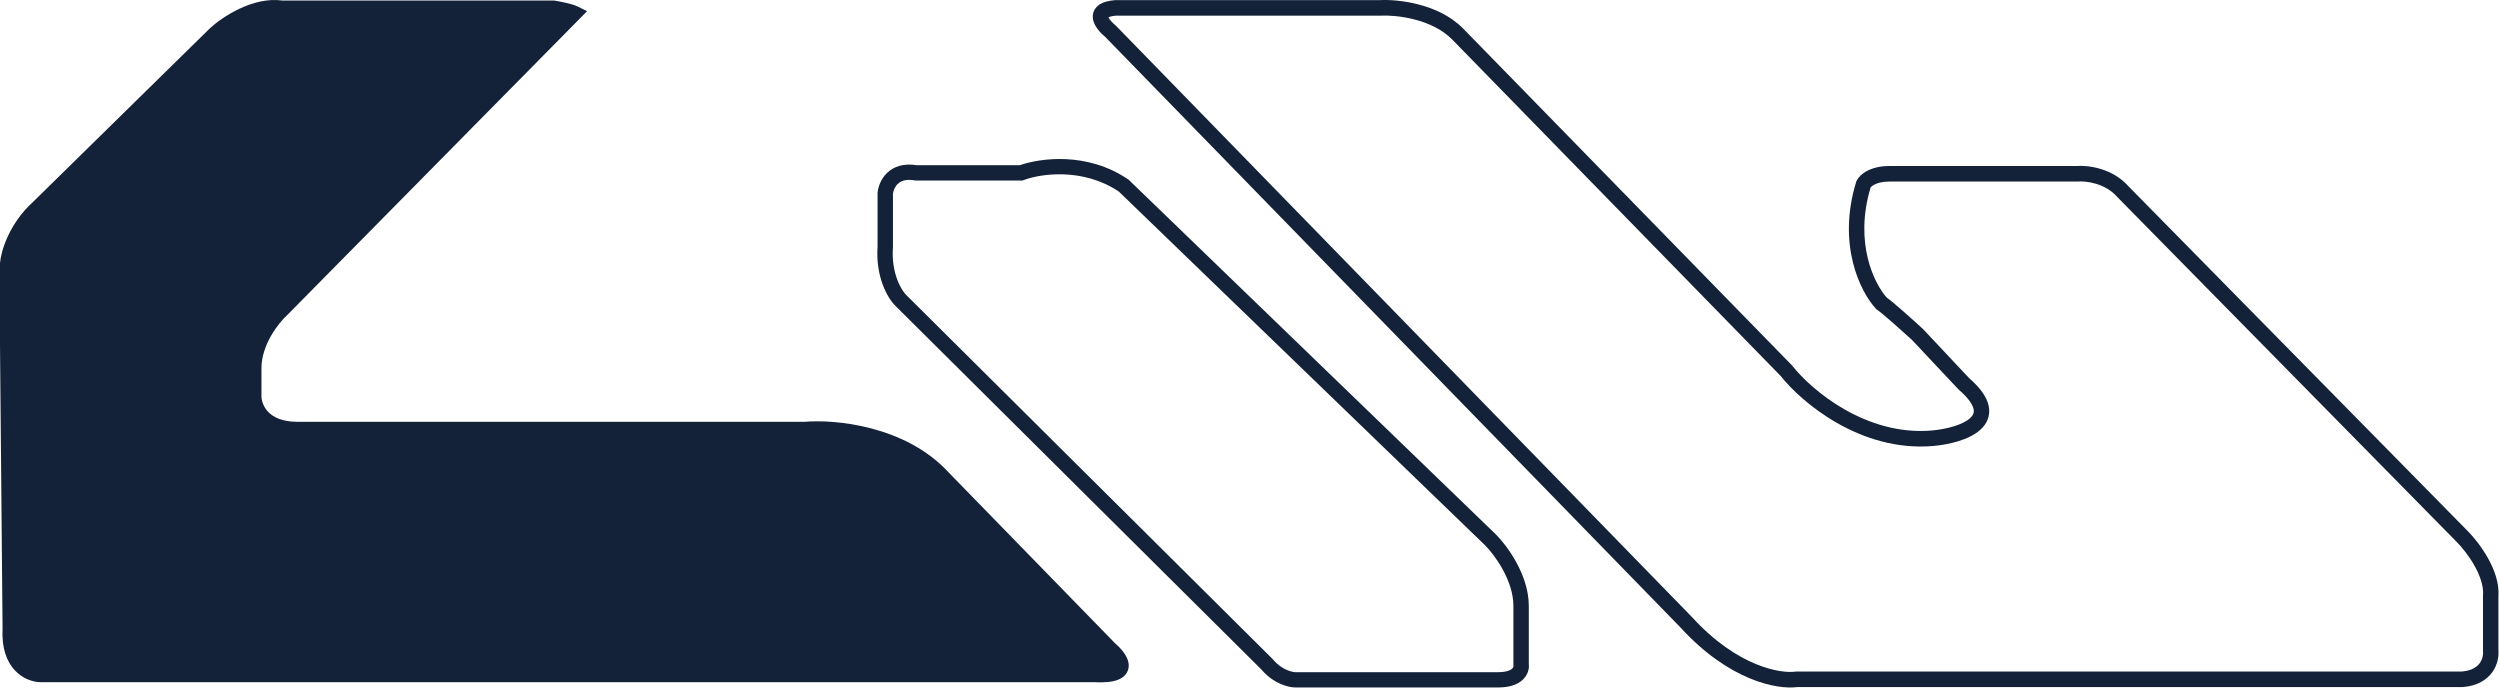 <svg width="240" height="66" viewBox="0 0 240 66" fill="none" xmlns="http://www.w3.org/2000/svg">
<path fillRule="evenodd" clipRule="evenodd" d="M107.406 18.389C103.942 16.067 99.869 16.684 98.292 17.281L98.165 17.329H87.871L87.806 17.317C86.928 17.159 86.458 17.396 86.191 17.651C85.9 17.928 85.758 18.318 85.723 18.593V23.714L85.721 23.74C85.539 26.272 86.564 27.888 86.983 28.305L122.204 63.3L122.225 63.326C123.06 64.32 124.076 64.529 124.365 64.529H143.81C144.682 64.529 145.041 64.313 145.173 64.186C145.302 64.061 145.301 63.943 145.297 63.916L145.287 63.856V58.171C145.287 56.968 144.851 55.746 144.269 54.682C143.69 53.623 142.997 52.776 142.553 52.335L107.406 18.389ZM97.898 15.862C99.839 15.174 104.375 14.55 108.291 17.213L108.344 17.248L143.59 51.29L143.594 51.294C144.135 51.831 144.916 52.792 145.566 53.981C146.215 55.166 146.764 56.635 146.764 58.171V63.745C146.818 64.198 146.682 64.777 146.2 65.24C145.696 65.725 144.907 65.997 143.81 65.997H124.365C123.675 65.997 122.245 65.624 121.113 64.292L85.939 29.342C85.212 28.62 84.043 26.594 84.246 23.662V18.515L84.25 18.479C84.304 17.94 84.556 17.175 85.168 16.592C85.804 15.985 86.747 15.653 88.002 15.862H97.898Z" fill="#132239"/>
<path fillRule="evenodd" clipRule="evenodd" d="M21.18 3.772L4.199 20.44L4.188 20.45C2.201 22.249 1.557 24.487 1.476 25.33V33.14L1.723 60.362L1.721 60.386C1.631 61.998 2.064 62.886 2.523 63.369C2.998 63.867 3.583 64.022 3.937 64.022H105.097L105.116 64.022C106.017 64.07 106.521 63.991 106.774 63.896C106.819 63.878 106.851 63.862 106.873 63.85C106.869 63.836 106.863 63.819 106.855 63.797C106.826 63.724 106.774 63.63 106.696 63.52C106.538 63.297 106.311 63.065 106.077 62.867L106.049 62.844L90.02 46.388L90.012 46.38C88.169 44.36 85.689 43.191 83.294 42.558C80.899 41.925 78.647 41.845 77.335 41.961L77.302 41.964H28.546C26.704 41.964 25.451 41.373 24.661 40.538C23.891 39.722 23.624 38.739 23.624 38.042V35.346C23.624 33.903 24.133 32.572 24.735 31.515C25.332 30.469 26.049 29.642 26.557 29.18L53.726 1.645C53.488 1.595 53.261 1.553 53.092 1.524H27.013L26.957 1.515C25.882 1.351 24.706 1.656 23.625 2.164C22.559 2.666 21.665 3.328 21.18 3.772ZM27.123 0.053C25.658 -0.154 24.191 0.272 22.995 0.835C21.775 1.408 20.754 2.163 20.17 2.699L20.161 2.708L3.183 19.372C0.871 21.472 0.098 24.098 0.003 25.236L0 25.267V33.14L2.99807e-05 33.147L0.246 60.329C0.145 62.232 0.654 63.542 1.451 64.38C2.236 65.205 3.225 65.492 3.937 65.492H105.058C106.018 65.541 106.761 65.474 107.298 65.27C107.577 65.165 107.834 65.01 108.029 64.784C108.232 64.549 108.336 64.273 108.355 63.99C108.389 63.47 108.134 62.999 107.902 62.671C107.66 62.33 107.35 62.017 107.059 61.769L91.096 45.381C89.003 43.093 86.238 41.814 83.673 41.136C81.125 40.463 78.718 40.367 77.238 40.493H28.546C27.04 40.493 26.202 40.022 25.736 39.529C25.252 39.017 25.1 38.407 25.1 38.042V35.346C25.1 34.24 25.494 33.162 26.019 32.241C26.544 31.321 27.171 30.61 27.566 30.253L27.581 30.239L56.361 1.073L55.453 0.621C55.166 0.478 54.712 0.36 54.341 0.275C53.942 0.183 53.533 0.106 53.275 0.063L53.215 0.053H27.123Z" fill="#132239"/>
<path fillRule="evenodd" clipRule="evenodd" d="M135.802 1.872C134.494 1.533 133.262 1.465 132.552 1.502L132.533 1.503H107.131C106.725 1.54 106.511 1.611 106.411 1.66C106.437 1.72 106.489 1.812 106.582 1.931C106.718 2.103 106.895 2.274 107.068 2.414L107.102 2.442L162.413 59.222L162.421 59.231C166.834 64.07 171.027 64.677 172.376 64.473L172.431 64.465H236.361C237.336 64.376 237.818 63.998 238.066 63.646C238.338 63.261 238.397 62.814 238.37 62.548L238.367 62.511V57.214L238.37 57.18C238.448 56.31 238.102 55.289 237.55 54.306C237.007 53.339 236.321 52.508 235.869 52.052L235.867 52.05L203.281 18.935L203.265 18.918C202.101 17.575 200.228 17.356 199.448 17.427L199.415 17.43H181.369C180.683 17.43 180.226 17.574 179.944 17.721C179.724 17.835 179.619 17.945 179.581 17.991C177.964 23.36 179.965 27.275 181.117 28.56C181.479 28.818 182.108 29.354 182.724 29.895C183.406 30.492 184.126 31.143 184.581 31.561L184.601 31.579L189.036 36.3C190.098 37.225 190.741 38.112 190.918 38.986C191.111 39.946 190.714 40.717 190.109 41.262C189.533 41.781 188.74 42.13 187.968 42.365C187.182 42.604 186.348 42.745 185.63 42.811L185.628 42.811C182.083 43.127 178.891 42.051 176.36 40.608C173.854 39.18 171.954 37.367 170.944 36.093L139.392 3.773L139.391 3.772C138.433 2.806 137.113 2.212 135.802 1.872ZM136.171 0.426C137.627 0.803 139.226 1.494 140.439 2.718L140.443 2.722L172.054 35.102L172.079 35.133C172.967 36.263 174.733 37.966 177.088 39.309C179.438 40.648 182.331 41.605 185.497 41.324C186.136 41.265 186.869 41.139 187.54 40.935C188.225 40.727 188.78 40.457 189.123 40.148C189.437 39.865 189.531 39.601 189.467 39.284C189.387 38.889 189.035 38.266 188.043 37.408L188.013 37.383L183.565 32.647C183.114 32.234 182.414 31.602 181.753 31.022C181.063 30.417 180.466 29.915 180.218 29.748L180.148 29.701L180.09 29.639C178.606 28.049 176.332 23.509 178.194 17.458L178.212 17.4L178.239 17.346C178.567 16.685 179.605 15.937 181.369 15.937H199.349C200.395 15.852 202.783 16.11 204.364 17.916L236.916 50.996L236.917 50.997C237.452 51.537 238.222 52.473 238.838 53.57C239.44 54.643 239.954 55.972 239.847 57.28V62.44C239.894 63.003 239.773 63.803 239.272 64.513C238.737 65.269 237.827 65.84 236.454 65.956L236.423 65.958H172.538C170.565 66.226 165.958 65.309 161.339 60.251L106.107 3.55C105.878 3.362 105.631 3.124 105.422 2.859C105.214 2.593 104.988 2.231 104.924 1.818C104.89 1.599 104.9 1.353 104.995 1.106C105.091 0.858 105.257 0.656 105.463 0.5C105.851 0.207 106.397 0.067 107.037 0.013L107.068 0.01H132.495C133.35 -0.033 134.723 0.05 136.171 0.426Z" fill="#132239"/>
</svg>
